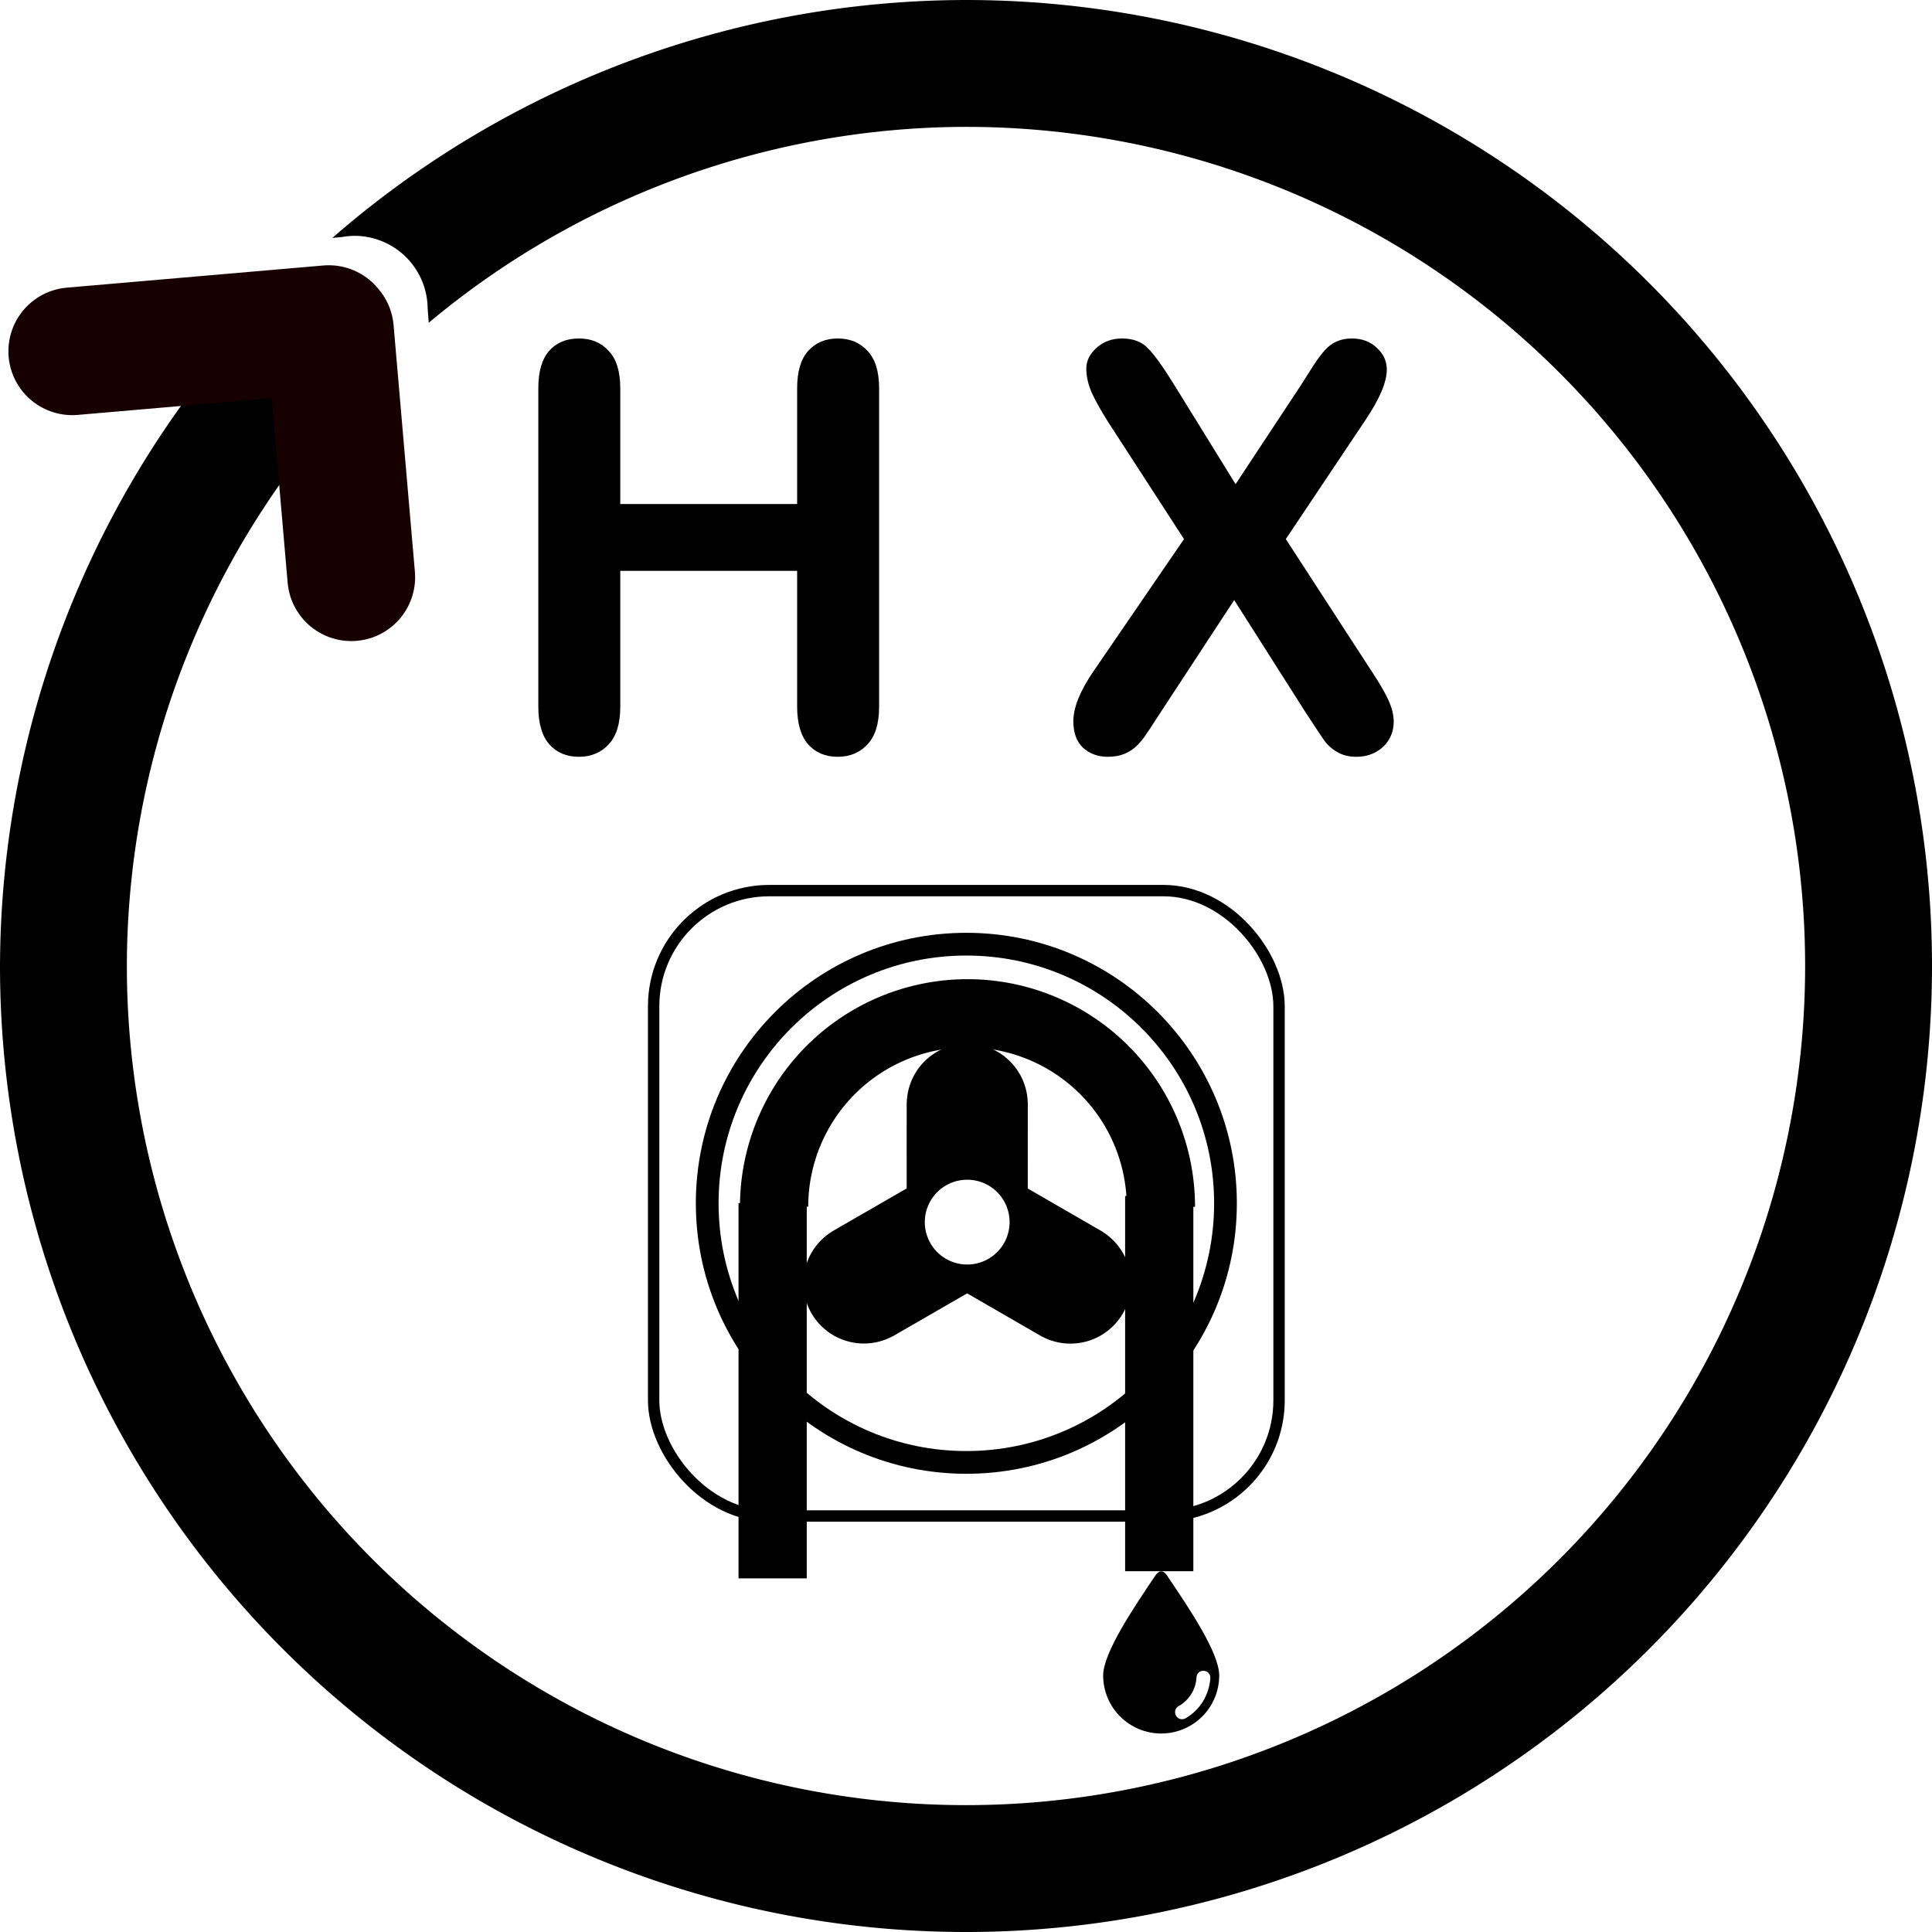 <?xml version="1.0" encoding="UTF-8" standalone="no"?>
<svg
   xmlns:dc="http://purl.org/dc/elements/1.1/"
   xmlns:cc="http://creativecommons.org/ns#"
   xmlns:rdf="http://www.w3.org/1999/02/22-rdf-syntax-ns#"
   xmlns:svg="http://www.w3.org/2000/svg"
   xmlns="http://www.w3.org/2000/svg"
   xmlns:sodipodi="http://sodipodi.sourceforge.net/DTD/sodipodi-0.dtd"
   xmlns:inkscape="http://www.inkscape.org/namespaces/inkscape"
   id="Layer_1"
   enable-background="new 0 0 512 512"
   height="512"
   viewBox="0 0 512 512"
   width="512"
   version="1.1"
   sodipodi:docname="icon-fractionnementDosage.svg"
   inkscape:version="0.92.2 (5c3e80d, 2017-08-06)">
  <defs
     id="defs27" />
  <sodipodi:namedview
     pagecolor="#ffffff"
     bordercolor="#666666"
     borderopacity="1"
     objecttolerance="10"
     gridtolerance="10"
     guidetolerance="10"
     inkscape:pageopacity="0"
     inkscape:pageshadow="2"
     inkscape:window-width="1920"
     inkscape:window-height="1021"
     id="namedview25"
     showgrid="false"
     inkscape:snap-intersection-paths="true"
     inkscape:snap-midpoints="true"
     inkscape:snap-nodes="false"
     inkscape:zoom="1.53614"
     inkscape:cx="204.75236"
     inkscape:cy="238.88017"
     inkscape:window-x="-8"
     inkscape:window-y="-8"
     inkscape:window-maximized="1"
     inkscape:current-layer="g979" />
  <g
     id="g979">
    <ellipse
       style="opacity:1;fill:none;fill-opacity:1;fill-rule:nonzero;stroke:#050000;stroke-width:0;stroke-linecap:round;stroke-linejoin:miter;stroke-miterlimit:4;stroke-dasharray:none;stroke-opacity:1;paint-order:markers stroke fill"
       id="path5311"
       cx="-25.741"
       cy="493.094"
       rx="198.969"
       ry="0"
       transform="scale(-1,1)" />
    <g
       id="g898"
       transform="translate(-13.04,-7.67)" />
    <g
       style="stroke-width:0.929"
       transform="matrix(1.076,0,0,1.076,13.602,-69.854)"
       id="g895" />
    <path
       style="fill:#000000;fill-opacity:1;stroke:none;stroke-width:3.343px;stroke-linecap:butt;stroke-linejoin:miter;stroke-opacity:1"
       d="m -882.83,119.873 -34.433,299.492"
       id="path1202"
       inkscape:connector-curvature="0"
       sodipodi:nodetypes="cc" />
    <g
       id="g1172" />
    <g
       id="g959">
      <path
         id="path5366"
         d="M 255.999,0.001 A 255.999,255.999 0 0 0 88.083,63.043 l 2.507,-0.223 a 19.402,19.402 0 0 1 3.343,-0.319 19.402,19.402 0 0 1 19.397,19.249 l 0.293,3.782 A 222.379,222.379 0 0 1 255.999,33.621 222.379,222.379 0 0 1 478.378,256 222.379,222.379 0 0 1 255.999,478.379 222.379,222.379 0 0 1 33.62,256 222.379,222.379 0 0 1 96.727,101.138 l -0.028,-0.049 a 19.402,19.402 0 0 1 -2.766,0.216 19.402,19.402 0 0 1 -19.019,-15.655 l -9.595,0.279 A 255.999,255.999 0 0 0 -5.6085808e-6,256 255.999,255.999 0 0 0 255.999,511.999 255.999,255.999 0 0 0 512,256 255.999,255.999 0 0 0 255.999,0.001 Z"
         style="opacity:1;fill:#000000;fill-opacity:1;fill-rule:nonzero;stroke:none;stroke-width:86.925;stroke-linecap:round;stroke-linejoin:miter;stroke-miterlimit:4;stroke-dasharray:none;stroke-opacity:1;paint-order:markers stroke fill"
         inkscape:connector-curvature="0" />
      <path
         id="path5307"
         style="fill:none;stroke:#170000;stroke-width:33.845;stroke-linecap:round;stroke-linejoin:miter;stroke-miterlimit:4;stroke-dasharray:none;stroke-opacity:1"
         d="m 19.148,93.093 c 67.979,-5.875 67.979,-5.875 67.979,-5.875 m 0.313,0.376 c 5.65,65.374 5.65,65.374 5.65,65.374"
         inkscape:connector-curvature="0" />
    </g>
    <g
       transform="matrix(0.961,0,0,0.961,-126.163,-2.351)"
       style="stroke-width:0.851"
       id="g878-8">
      <g
         transform="translate(-4.645,-1.0924481e-5)"
         id="g1571">
        <g
           id="g1482"
           transform="matrix(1.076,0,0,1.076,-28.268,-36.185)">
          <g
             transform="matrix(0.732,0.423,-0.423,0.732,-572.259,765.244)"
             id="g926"
             style="stroke-width:1.138" />
          <g
             id="g1500"
             transform="matrix(0.609,0,0,0.609,400.546,56.238)">
            <g
               id="g6"
               transform="matrix(0.275,0,0,0.275,47.408,627.881)"
               style="stroke-width:3.476">
              <g
                 id="g4"
                 style="stroke-width:3.476">
                <path
                   d="m 134.475,8.551 c -6.8,-11.6 -14,-11.2 -20.8,0 -31.2,46.4 -78.4,116 -78.4,150.8 0,24.4 10,46.8 26,62.8 16,16 38.4,26 62.8,26 24.4,0 46.8,-10 62.8,-26 16,-16 26,-38.4 26,-62.8 0,-35.2 -47.2,-104.4 -78.4,-150.8 z m 53.6,190.4 c -6.4,10.4 -15.6,19.6 -26.8,26 -5.2,2.8 -11.6,1.2 -14.4,-4 -3.2,-5.6 -1.2,-12 4,-14.8 8,-4.4 14.4,-10.8 19.2,-18.4 4.8,-7.6 7.6,-16.4 8,-25.6 0.4,-6 5.2,-10.4 11.2,-10 6,0.4 10.4,5.2 10,11.2 -0.8,12.8 -4.8,24.8 -11.2,35.6 z"
                   id="path2"
                   inkscape:connector-curvature="0"
                   style="stroke-width:3.476" />
              </g>
            </g>
            <path
               style="opacity:1;fill:#000000;fill-opacity:1;fill-rule:nonzero;stroke:none;stroke-width:4.012;stroke-miterlimit:4;stroke-dasharray:none;stroke-opacity:1"
               d="m 373.269,-706.731 a 30.145,30.145 89.386 0 0 -11.512,40.248 c -0.005,0.007 -0.043,0.03 -0.04,0.034 l 21.49,37.222 -21.49,37.222 c -0.002,0.003 0.028,0.018 0.03,0.024 a 30.145,30.145 0.454 0 0 11.522,40.258 30.145,30.145 0.454 0 0 40.612,-10.155 c 0.009,4.3e-4 0.046,0.022 0.049,0.018 l 21.49,-37.222 41.945,-9e-5 1.036,5e-5 c 0.003,0 0.003,-0.032 0.006,-0.036 a 30.145,30.145 89.847 0 0 29.103,-30.109 30.145,30.145 89.847 0 0 -29.1,-30.093 c -0.004,-0.009 -0.003,-0.052 -0.009,-0.052 l -1.036,-6e-5 a 30.145,30.145 89.847 0 0 -0.002,10e-4 l -41.943,-10e-4 -21.49,-37.222 c -0.002,-0.003 -0.031,0.013 -0.036,0.013 a 30.145,30.145 89.386 0 0 -40.625,-10.149 z m 33.018,59.181 a 21.102,21.102 89.907 0 1 11.401,-3.346 21.102,21.102 89.907 0 1 21.103,21.102 21.102,21.102 89.907 0 1 -21.102,21.103 21.102,21.102 89.907 0 1 -21.103,-21.102 21.102,21.102 89.907 0 1 9.701,-17.757 z"
               id="path8715"
               inkscape:connector-curvature="0"
               transform="matrix(0.732,0.423,-0.423,0.732,-572.259,765.244)" />
            <path
               inkscape:connector-curvature="0"
               style="opacity:1;fill:none;fill-opacity:1;fill-rule:nonzero;stroke:#000000;stroke-width:33.977;stroke-miterlimit:4;stroke-dasharray:none;stroke-opacity:1"
               d="m 330.607,-588.376 a 96.267,96.267 89.042 0 1 35.236,-131.503 96.267,96.267 89.042 0 1 131.503,35.236"
               id="path8790"
               transform="matrix(0.732,0.423,-0.423,0.732,-572.259,765.244)" />
            <rect
               style="opacity:1;fill:#000000;fill-opacity:1;fill-rule:nonzero;stroke:none;stroke-width:33.977;stroke-miterlimit:4;stroke-dasharray:none;stroke-opacity:1"
               id="rect8801"
               width="33.977"
               height="186.871"
               x="563.218"
               y="-345.927"
               transform="matrix(0.845,1.6172547e-8,0,0.845,-572.259,765.244)"
               rx="0.226"
               ry="0.034" />
            <rect
               ry="0.034"
               rx="0.226"
               transform="matrix(0.845,1.6172547e-8,1.9931815e-8,0.845,-572.259,765.244)"
               y="-349.496"
               x="755.751"
               height="186.871"
               width="33.977"
               id="rect8803"
               style="opacity:1;fill:#000000;fill-opacity:1;fill-rule:nonzero;stroke:none;stroke-width:33.977;stroke-miterlimit:4;stroke-dasharray:none;stroke-opacity:1" />
            <ellipse
               ry="109.045"
               rx="109.053"
               cy="472.996"
               cx="-0.468"
               id="path8812"
               style="opacity:1;fill:none;fill-opacity:1;fill-rule:nonzero;stroke:#000000;stroke-width:9.57;stroke-miterlimit:4;stroke-dasharray:none;stroke-opacity:1" />
            <rect
               style="opacity:1;fill:none;fill-opacity:1;fill-rule:nonzero;stroke:#000000;stroke-width:4.785;stroke-linecap:round;stroke-linejoin:miter;stroke-miterlimit:4;stroke-dasharray:none;stroke-opacity:1;paint-order:markers stroke fill"
               id="rect899"
               width="263.198"
               height="263.179"
               x="-132.067"
               y="341.407"
               ry="48.672"
               rx="48.675" />
          </g>
        </g>
      </g>
    </g>
    <g
       aria-label="H X"
       style="font-style:normal;font-variant:normal;font-weight:normal;font-stretch:normal;font-size:53.333px;line-height:1.25;font-family:AzonixNeo;-inkscape-font-specification:AzonixNeo;letter-spacing:0px;word-spacing:0px;fill:#000000;fill-opacity:1;stroke:none"
       id="text837"
       transform="matrix(1.56,0,0,1.56,-172.83,-5.903)">
      <path
         d="m 216.159,69.722 v 19.688 h 30.047 v -19.688 q 0,-4.219 1.875,-6.328 1.922,-2.109 5.016,-2.109 3.141,0 5.062,2.109 1.969,2.062 1.969,6.328 v 54.141 q 0,4.266 -1.969,6.375 -1.969,2.109 -5.062,2.109 -3.141,0 -5.016,-2.109 -1.875,-2.156 -1.875,-6.375 v -23.109 h -30.047 v 23.109 q 0,4.266 -1.969,6.375 -1.969,2.109 -5.062,2.109 -3.141,0 -5.016,-2.109 -1.875,-2.156 -1.875,-6.375 V 69.722 q 0,-4.219 1.828,-6.328 1.875,-2.109 5.062,-2.109 3.141,0 5.062,2.109 1.969,2.062 1.969,6.328 z"
         style="font-style:normal;font-variant:normal;font-weight:normal;font-stretch:normal;font-size:96px;font-family:'Arial Rounded MT Bold';-inkscape-font-specification:'Arial Rounded MT Bold, '"
         id="path839"
         inkscape:connector-curvature="0" />
      <path
         d="m 296.55,117.816 15.375,-22.453 -12.938,-19.969 q -1.828,-2.906 -2.766,-4.969 -0.891,-2.109 -0.891,-4.031 0,-1.969 1.734,-3.516 1.781,-1.594 4.312,-1.594 2.906,0 4.5,1.734 1.641,1.688 4.5,6.328 l 10.312,16.688 11.016,-16.688 q 1.359,-2.109 2.297,-3.609 0.984,-1.5 1.875,-2.484 0.891,-0.984 1.969,-1.453 1.125,-0.516 2.578,-0.516 2.625,0 4.266,1.594 1.688,1.547 1.688,3.703 0,3.141 -3.609,8.531 l -13.547,20.25 14.578,22.453 q 1.969,2.953 2.859,4.922 0.891,1.922 0.891,3.656 0,1.641 -0.797,3 -0.797,1.359 -2.25,2.156 -1.453,0.797 -3.281,0.797 -1.969,0 -3.328,-0.844 -1.359,-0.797 -2.203,-2.016 -0.844,-1.219 -3.141,-4.734 l -12.094,-19.031 -12.844,19.594 q -1.5,2.344 -2.156,3.281 -0.609,0.938 -1.5,1.828 -0.891,0.891 -2.109,1.406 -1.219,0.516 -2.859,0.516 -2.531,0 -4.219,-1.547 -1.641,-1.547 -1.641,-4.5 0,-3.469 3.422,-8.484 z"
         style="font-style:normal;font-variant:normal;font-weight:normal;font-stretch:normal;font-size:96px;font-family:'Arial Rounded MT Bold';-inkscape-font-specification:'Arial Rounded MT Bold, '"
         id="path841"
         inkscape:connector-curvature="0" />
    </g>
  </g>
</svg>
